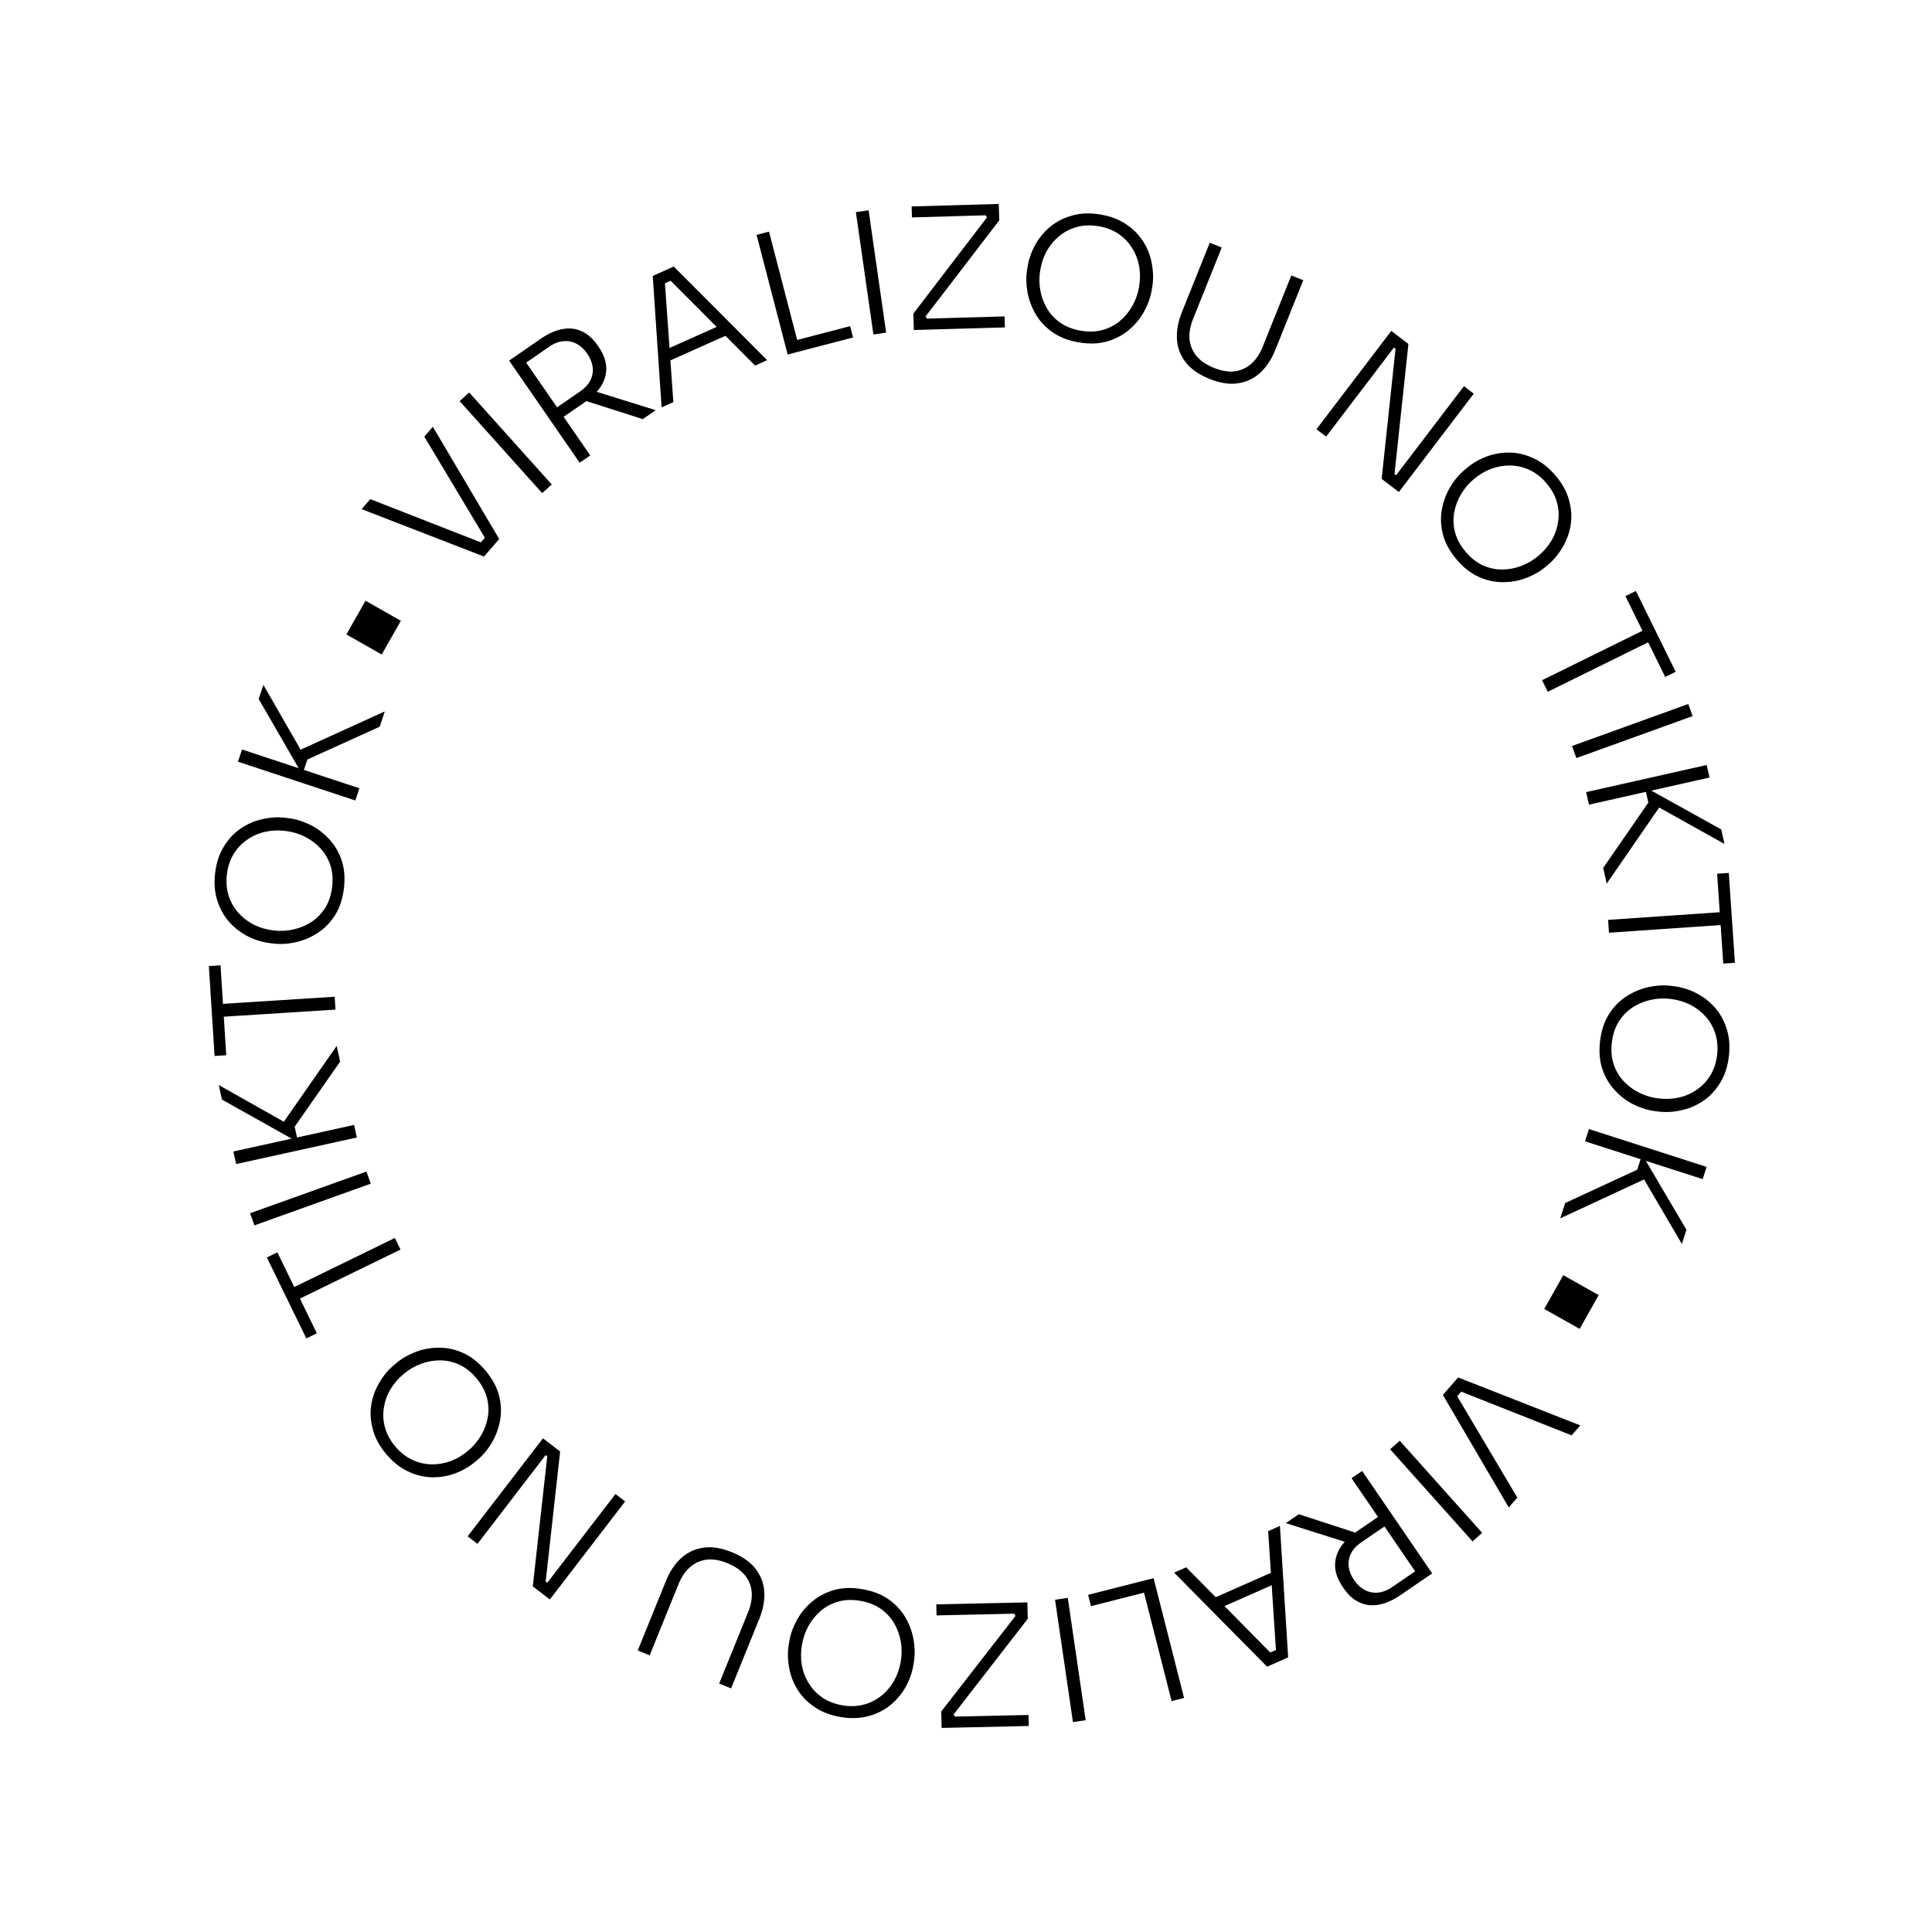 <svg xmlns="http://www.w3.org/2000/svg" width="148" height="148" viewBox="0 0 148 148" fill="none"><path d="M78.73 124.007L73.047 131.338L73.147 131.5L78.791 131.375L78.81 132.218L72.132 132.367L72.103 131.109L77.794 123.783L77.69 123.615L71.744 123.748L71.726 122.905L78.701 122.749L78.73 124.007ZM83.168 131.775L82.192 131.918L80.822 122.55L81.798 122.407L83.168 131.775ZM63.877 121.809C64.523 121.622 65.251 121.598 66.061 121.737C66.87 121.877 67.548 122.142 68.095 122.534C68.641 122.927 69.069 123.396 69.379 123.94C69.689 124.485 69.894 125.055 69.993 125.651C70.092 126.247 70.095 126.814 70.003 127.351L69.964 127.581C69.866 128.152 69.67 128.702 69.377 129.23C69.074 129.766 68.683 130.23 68.203 130.621C67.724 131.012 67.162 131.293 66.519 131.463C65.874 131.641 65.159 131.663 64.375 131.528C63.583 131.392 62.916 131.132 62.377 130.75C61.827 130.375 61.392 129.923 61.07 129.394C60.749 128.864 60.54 128.297 60.442 127.692C60.335 127.095 60.33 126.51 60.428 125.939L60.47 125.697C60.562 125.16 60.755 124.627 61.048 124.099C61.331 123.577 61.714 123.112 62.196 122.704C62.67 122.294 63.231 121.996 63.877 121.809ZM65.906 122.632C65.31 122.529 64.759 122.544 64.254 122.677C63.747 122.818 63.299 123.047 62.911 123.366C62.521 123.694 62.2 124.082 61.947 124.53C61.695 124.978 61.524 125.462 61.435 125.981C61.341 126.527 61.337 127.053 61.426 127.56C61.514 128.066 61.693 128.531 61.962 128.954C62.221 129.385 62.567 129.747 62.999 130.041C63.431 130.335 63.941 130.533 64.529 130.634C65.109 130.733 65.651 130.716 66.156 130.584C66.662 130.452 67.113 130.227 67.51 129.909C67.897 129.599 68.22 129.22 68.481 128.773C68.734 128.326 68.907 127.829 69.001 127.284C69.09 126.764 69.091 126.251 69.003 125.744C68.915 125.238 68.741 124.765 68.483 124.326C68.224 123.896 67.88 123.529 67.449 123.227C67.009 122.931 66.494 122.733 65.906 122.632ZM90.706 130.071L89.751 130.314L87.637 122.006L83.576 123.039L83.356 122.172L87.416 121.139L88.371 120.896L90.706 130.071ZM53.897 118.558C54.541 118.464 55.263 118.58 56.065 118.905C56.866 119.23 57.47 119.652 57.875 120.171C58.28 120.69 58.504 121.276 58.548 121.928C58.588 122.588 58.464 123.274 58.175 123.987L56.006 129.336L55.092 128.966L57.305 123.509C57.522 122.972 57.617 122.464 57.587 121.985C57.549 121.504 57.379 121.071 57.077 120.688C56.767 120.301 56.316 119.987 55.724 119.746C55.139 119.509 54.606 119.42 54.126 119.477C53.642 119.542 53.218 119.733 52.855 120.053C52.489 120.38 52.198 120.813 51.98 121.35L49.768 126.807L48.853 126.436L51.023 121.087C51.312 120.374 51.701 119.795 52.19 119.35C52.675 118.912 53.244 118.648 53.897 118.558ZM98.679 126.964L97.065 127.676L89.943 120.47L90.869 120.062L93.129 122.353L97.356 120.487L97.147 117.291L98.048 116.894L98.679 126.964ZM93.801 123.034L97.308 126.59L97.743 126.397L97.418 121.438L93.801 123.034ZM109.711 120.532L108.896 121.088L107.27 122.201C106.691 122.596 106.139 122.837 105.612 122.925C105.083 123.024 104.594 122.966 104.143 122.751C103.689 122.548 103.29 122.192 102.943 121.686L102.841 121.536C102.494 121.029 102.306 120.524 102.276 120.021C102.252 119.524 102.376 119.047 102.648 118.588C102.749 118.424 102.869 118.264 103.01 118.107L98.5 116.679L99.496 115.998L103.813 117.402C103.853 117.374 103.892 117.346 103.933 117.318L105.56 116.205L103.533 113.239L104.347 112.684L109.711 120.532ZM42.909 111.193L41.801 121.152L41.924 121.247L47.147 114.448L47.888 115.018L42.12 122.526L40.813 121.522L41.922 111.563L41.798 111.468L36.576 118.268L35.825 117.69L41.593 110.182L42.909 111.193ZM104.291 118.142C103.906 118.405 103.635 118.699 103.48 119.024C103.326 119.35 103.272 119.685 103.319 120.03C103.366 120.375 103.503 120.712 103.728 121.04C103.952 121.368 104.216 121.617 104.52 121.786C104.824 121.955 105.156 122.028 105.516 122.002C105.88 121.983 106.254 121.841 106.64 121.578L108.406 120.371L106.058 116.934L104.291 118.142ZM113.539 117.422L112.804 118.079L106.491 111.022L107.226 110.365L113.539 117.422ZM121.06 109.191L120.395 109.954L111.937 106.607L111.629 106.96L116.234 114.724L115.578 115.477L110.531 106.858L111.699 105.519L121.06 109.191ZM33.62 103.241C34.247 103.235 34.867 103.369 35.481 103.644C36.096 103.918 36.667 104.371 37.195 105C37.723 105.629 38.069 106.27 38.232 106.923C38.396 107.575 38.421 108.209 38.306 108.825C38.19 109.441 37.978 110.009 37.669 110.528C37.36 111.047 36.995 111.482 36.578 111.832L36.399 111.982C35.956 112.355 35.452 112.648 34.887 112.862C34.31 113.076 33.712 113.177 33.093 113.166C32.474 113.155 31.864 113.006 31.263 112.72C30.655 112.439 30.095 111.995 29.584 111.386C29.067 110.77 28.726 110.141 28.561 109.501C28.384 108.859 28.344 108.233 28.44 107.621C28.537 107.01 28.744 106.442 29.06 105.917C29.363 105.391 29.737 104.943 30.181 104.57L30.369 104.411C30.786 104.061 31.278 103.779 31.843 103.564C32.396 103.349 32.988 103.241 33.62 103.241ZM33.738 104.209C33.229 104.207 32.733 104.296 32.251 104.475C31.769 104.653 31.326 104.913 30.922 105.252C30.498 105.608 30.156 106.008 29.896 106.451C29.637 106.895 29.472 107.365 29.404 107.862C29.324 108.358 29.354 108.858 29.494 109.361C29.634 109.865 29.896 110.345 30.279 110.802C30.657 111.252 31.082 111.59 31.554 111.815C32.025 112.041 32.514 112.161 33.023 112.175C33.519 112.188 34.01 112.108 34.498 111.936C34.98 111.757 35.434 111.489 35.857 111.134C36.261 110.795 36.593 110.403 36.852 109.96C37.112 109.516 37.286 109.043 37.373 108.541C37.453 108.045 37.426 107.542 37.293 107.033C37.147 106.523 36.882 106.04 36.499 105.583C36.11 105.12 35.68 104.775 35.209 104.55C34.731 104.33 34.241 104.216 33.738 104.209ZM30.681 95.72L22.976 99.478L24.273 102.136L23.468 102.528L20.442 96.327L21.247 95.935L22.543 98.592L30.249 94.834L30.681 95.72ZM122.466 99.212L121.008 101.8L118.296 100.271L119.754 97.684L122.466 99.212ZM130.734 89.389L130.434 90.327L126.08 88.928L129.188 94.204L128.838 95.291L125.944 90.35L119.522 93.332L119.899 92.159L125.421 89.602L125.679 88.799L121.419 87.43L121.721 86.491L130.734 89.389ZM28.404 90.675L19.49 93.868L19.158 92.939L28.071 89.747L28.404 90.675ZM26.057 81.322L22.573 86.312L22.754 87.135L27.124 86.174L27.336 87.137L18.089 89.172L17.877 88.209L22.341 87.226L17.002 84.231L16.757 83.117L21.743 85.929L25.792 80.119L26.057 81.322ZM126.267 75.619C126.856 75.488 127.422 75.454 127.963 75.517L128.195 75.544C128.771 75.611 129.33 75.776 129.874 76.04C130.425 76.313 130.909 76.679 131.326 77.137C131.743 77.594 132.053 78.139 132.258 78.772C132.471 79.407 132.532 80.119 132.44 80.909C132.347 81.708 132.124 82.388 131.771 82.947C131.427 83.516 130.999 83.976 130.488 84.325C129.977 84.675 129.423 84.915 128.824 85.045C128.233 85.185 127.65 85.221 127.074 85.154L126.83 85.126C126.289 85.063 125.746 84.899 125.202 84.636C124.666 84.382 124.181 84.025 123.747 83.565C123.312 83.114 122.984 82.571 122.762 81.936C122.54 81.3 122.477 80.575 122.572 79.759C122.667 78.943 122.896 78.252 123.258 77.685C123.62 77.117 124.065 76.664 124.592 76.325C125.119 75.986 125.677 75.751 126.267 75.619ZM127.95 76.52C127.426 76.46 126.914 76.487 126.413 76.603C125.912 76.718 125.45 76.917 125.025 77.198C124.61 77.481 124.262 77.845 123.983 78.291C123.713 78.747 123.543 79.272 123.474 79.864C123.404 80.465 123.449 81.014 123.608 81.512C123.777 82.01 124.03 82.445 124.37 82.815C124.718 83.187 125.123 83.486 125.584 83.714C126.045 83.942 126.538 84.086 127.062 84.147C127.611 84.212 128.137 84.186 128.638 84.07C129.138 83.955 129.593 83.751 130.001 83.459C130.417 83.177 130.76 82.812 131.03 82.364C131.3 81.917 131.469 81.397 131.538 80.805C131.606 80.221 131.561 79.68 131.401 79.183C131.242 78.685 130.992 78.246 130.653 77.867C130.322 77.498 129.927 77.195 129.467 76.959C129.006 76.731 128.5 76.585 127.95 76.52ZM17.08 76.9L25.637 76.357L25.699 77.341L17.144 77.884L17.331 80.836L16.438 80.893L16 74.007L16.894 73.949L17.08 76.9ZM132.903 73.755L132.01 73.816L131.808 70.865L123.255 71.451L123.188 70.468L131.74 69.882L131.539 66.933L132.433 66.871L132.903 73.755ZM20.105 62.751C20.696 62.612 21.279 62.577 21.855 62.645L22.1 62.675C22.64 62.739 23.183 62.903 23.726 63.168C24.261 63.423 24.746 63.782 25.179 64.242C25.613 64.694 25.94 65.238 26.16 65.874C26.381 66.51 26.443 67.235 26.346 68.051C26.249 68.866 26.019 69.558 25.655 70.124C25.292 70.69 24.846 71.143 24.318 71.481C23.791 71.818 23.232 72.052 22.642 72.183C22.052 72.313 21.486 72.345 20.945 72.281L20.713 72.254C20.138 72.186 19.578 72.019 19.035 71.754C18.485 71.48 18.002 71.113 17.586 70.654C17.17 70.196 16.861 69.649 16.657 69.016C16.445 68.381 16.386 67.669 16.48 66.879C16.574 66.081 16.799 65.401 17.152 64.843C17.498 64.274 17.928 63.816 18.439 63.468C18.951 63.119 19.507 62.88 20.105 62.751ZM21.865 63.652C21.316 63.587 20.79 63.612 20.289 63.727C19.788 63.841 19.333 64.044 18.924 64.335C18.508 64.616 18.164 64.98 17.894 65.427C17.623 65.873 17.452 66.393 17.382 66.985C17.312 67.569 17.356 68.111 17.515 68.608C17.673 69.106 17.922 69.545 18.26 69.925C18.59 70.295 18.985 70.599 19.444 70.836C19.905 71.065 20.41 71.212 20.96 71.277C21.484 71.34 21.996 71.313 22.497 71.198C22.998 71.084 23.462 70.887 23.887 70.606C24.303 70.325 24.651 69.961 24.931 69.516C25.203 69.06 25.374 68.536 25.444 67.943C25.516 67.343 25.472 66.793 25.314 66.296C25.146 65.797 24.893 65.361 24.554 64.99C24.206 64.618 23.802 64.318 23.342 64.089C22.881 63.86 22.389 63.715 21.865 63.652ZM130.958 59.562L126.498 60.565L131.852 63.536L132.103 64.649L127.102 61.86L123.082 67.689L122.812 66.487L126.271 61.481L126.086 60.658L121.721 61.642L121.505 60.68L130.741 58.602L130.958 59.562ZM23.028 57.428L29.476 54.499L29.089 55.669L23.546 58.181L23.28 58.98L27.529 60.386L27.221 61.321L18.23 58.35L18.54 57.414L22.88 58.849L19.818 53.547L20.177 52.463L23.028 57.428ZM129.664 54.856L120.759 58.072L120.425 57.145L129.33 53.93L129.664 54.856ZM128.365 51.462L127.562 51.857L126.256 49.204L118.565 52.992L118.13 52.107L125.82 48.319L124.515 45.667L125.317 45.272L128.365 51.462ZM30.708 47.556L29.24 50.139L26.534 48.601L28.002 46.018L30.708 47.556ZM115.648 34.67C116.267 34.679 116.878 34.825 117.48 35.108C118.089 35.386 118.65 35.828 119.164 36.435C119.684 37.049 120.027 37.677 120.194 38.316C120.374 38.957 120.417 39.584 120.323 40.195C120.229 40.807 120.026 41.376 119.712 41.901C119.41 42.428 119.038 42.88 118.596 43.254L118.408 43.413C117.992 43.765 117.502 44.049 116.938 44.266C116.386 44.483 115.794 44.594 115.162 44.597C114.536 44.606 113.914 44.474 113.299 44.202C112.684 43.93 112.111 43.48 111.58 42.853C111.049 42.227 110.701 41.587 110.534 40.935C110.368 40.283 110.34 39.649 110.453 39.032C110.566 38.416 110.776 37.847 111.083 37.327C111.39 36.807 111.752 36.37 112.168 36.019L112.346 35.867C112.788 35.493 113.291 35.198 113.855 34.981C114.432 34.766 115.029 34.661 115.648 34.67ZM115.723 35.661C115.227 35.651 114.735 35.732 114.248 35.906C113.767 36.087 113.314 36.356 112.892 36.714C112.489 37.054 112.159 37.447 111.901 37.892C111.643 38.336 111.472 38.81 111.387 39.312C111.309 39.809 111.338 40.311 111.474 40.819C111.621 41.329 111.888 41.811 112.273 42.267C112.664 42.728 113.095 43.072 113.567 43.295C114.046 43.513 114.537 43.624 115.04 43.629C115.549 43.628 116.045 43.538 116.526 43.357C117.007 43.177 117.449 42.916 117.852 42.575C118.274 42.218 118.614 41.817 118.872 41.372C119.13 40.927 119.292 40.456 119.358 39.958C119.437 39.462 119.405 38.962 119.263 38.459C119.121 37.956 118.856 37.478 118.471 37.023C118.091 36.574 117.665 36.237 117.193 36.014C116.721 35.79 116.231 35.673 115.723 35.661ZM38.241 41.29L37.078 42.634L27.703 39.001L28.364 38.235L36.836 41.546L37.142 41.192L32.505 33.448L33.158 32.693L38.241 41.29ZM42.268 37.114L41.533 37.773L35.21 30.727L35.943 30.067L42.268 37.114ZM107.891 26.346L106.826 36.31L106.949 36.403L112.143 29.583L112.896 30.156L107.161 37.69L105.84 36.685L106.905 26.721L106.781 26.626L101.588 33.447L100.845 32.882L106.58 25.349L107.891 26.346ZM43.089 25.211C43.617 25.109 44.108 25.165 44.56 25.378C45.014 25.579 45.416 25.932 45.765 26.438L45.868 26.587C46.217 27.092 46.407 27.597 46.44 28.1C46.467 28.596 46.345 29.073 46.074 29.533C45.974 29.698 45.853 29.858 45.714 30.015L50.232 31.422L49.24 32.107L44.915 30.724C44.876 30.752 44.837 30.782 44.797 30.811L43.175 31.93L45.217 34.887L44.405 35.447L39.003 27.624L39.482 27.293L41.435 25.943C42.012 25.546 42.563 25.301 43.089 25.211ZM58.769 27.591L57.845 28.004L55.573 25.723L51.355 27.608L51.582 30.805L50.682 31.207L50.002 21.14L51.612 20.419L58.769 27.591ZM43.19 26.135C42.826 26.155 42.452 26.297 42.068 26.562L40.307 27.779L42.673 31.204L44.435 29.988C44.819 29.723 45.087 29.427 45.24 29.101C45.393 28.774 45.445 28.439 45.397 28.095C45.348 27.75 45.209 27.414 44.983 27.087C44.757 26.76 44.492 26.512 44.188 26.345C43.883 26.177 43.55 26.107 43.19 26.135ZM93.589 18.961L91.397 24.426C91.181 24.963 91.088 25.472 91.12 25.95C91.16 26.432 91.332 26.864 91.635 27.246C91.946 27.632 92.398 27.944 92.992 28.182C93.578 28.417 94.111 28.505 94.591 28.446C95.074 28.379 95.497 28.185 95.858 27.864C96.223 27.535 96.513 27.102 96.728 26.564L98.921 21.1L99.836 21.467L97.688 26.823C97.401 27.538 97.014 28.119 96.527 28.566C96.044 29.006 95.475 29.272 94.823 29.364C94.179 29.46 93.456 29.346 92.653 29.024C91.851 28.703 91.246 28.283 90.839 27.766C90.432 27.248 90.205 26.664 90.159 26.012C90.117 25.352 90.239 24.664 90.525 23.95L92.674 18.594L93.589 18.961ZM61.067 26.042L65.122 24.988L65.348 25.855L61.042 26.974L61.041 26.973L60.339 27.156L57.957 17.993L58.911 17.745L61.067 26.042ZM50.938 21.7L51.289 26.658L54.898 25.044L51.373 21.506L50.938 21.7ZM82.155 16.505C82.799 16.324 83.514 16.299 84.298 16.432C85.091 16.565 85.758 16.823 86.299 17.203C86.85 17.576 87.287 18.028 87.61 18.556C87.933 19.084 88.144 19.65 88.244 20.254C88.354 20.851 88.361 21.436 88.265 22.007L88.224 22.249C88.133 22.786 87.942 23.32 87.651 23.85C87.37 24.372 86.99 24.839 86.509 25.249C86.036 25.66 85.477 25.96 84.831 26.149C84.185 26.339 83.457 26.365 82.647 26.229C81.837 26.092 81.158 25.829 80.61 25.439C80.062 25.048 79.632 24.581 79.32 24.037C79.009 23.494 78.802 22.924 78.701 22.328C78.6 21.732 78.594 21.166 78.685 20.629L78.724 20.398C78.82 19.827 79.014 19.277 79.305 18.747C79.606 18.21 79.995 17.745 80.474 17.352C80.952 16.96 81.513 16.677 82.155 16.505ZM67.883 25.483L66.907 25.623L65.564 16.251L66.539 16.111L67.883 25.483ZM84.147 17.327C83.568 17.23 83.025 17.248 82.52 17.382C82.016 17.516 81.565 17.742 81.169 18.061C80.783 18.374 80.461 18.754 80.201 19.201C79.95 19.65 79.779 20.147 79.688 20.692C79.6 21.212 79.6 21.726 79.69 22.232C79.781 22.738 79.956 23.21 80.215 23.648C80.475 24.078 80.822 24.444 81.253 24.744C81.694 25.038 82.21 25.235 82.798 25.334C83.395 25.435 83.946 25.417 84.451 25.283C84.957 25.141 85.404 24.909 85.791 24.589C86.18 24.26 86.5 23.871 86.751 23.422C87.002 22.973 87.171 22.489 87.259 21.969C87.351 21.423 87.352 20.897 87.262 20.391C87.172 19.884 86.99 19.42 86.72 18.997C86.459 18.567 86.113 18.206 85.68 17.914C85.247 17.622 84.736 17.426 84.147 17.327ZM76.548 16.88L70.904 24.241L71.009 24.409L76.954 24.238L76.978 25.081L70.004 25.281L69.968 24.024L75.603 16.656L75.501 16.493L69.859 16.657L69.835 15.815L76.512 15.622L76.548 16.88Z" fill="black"></path></svg>